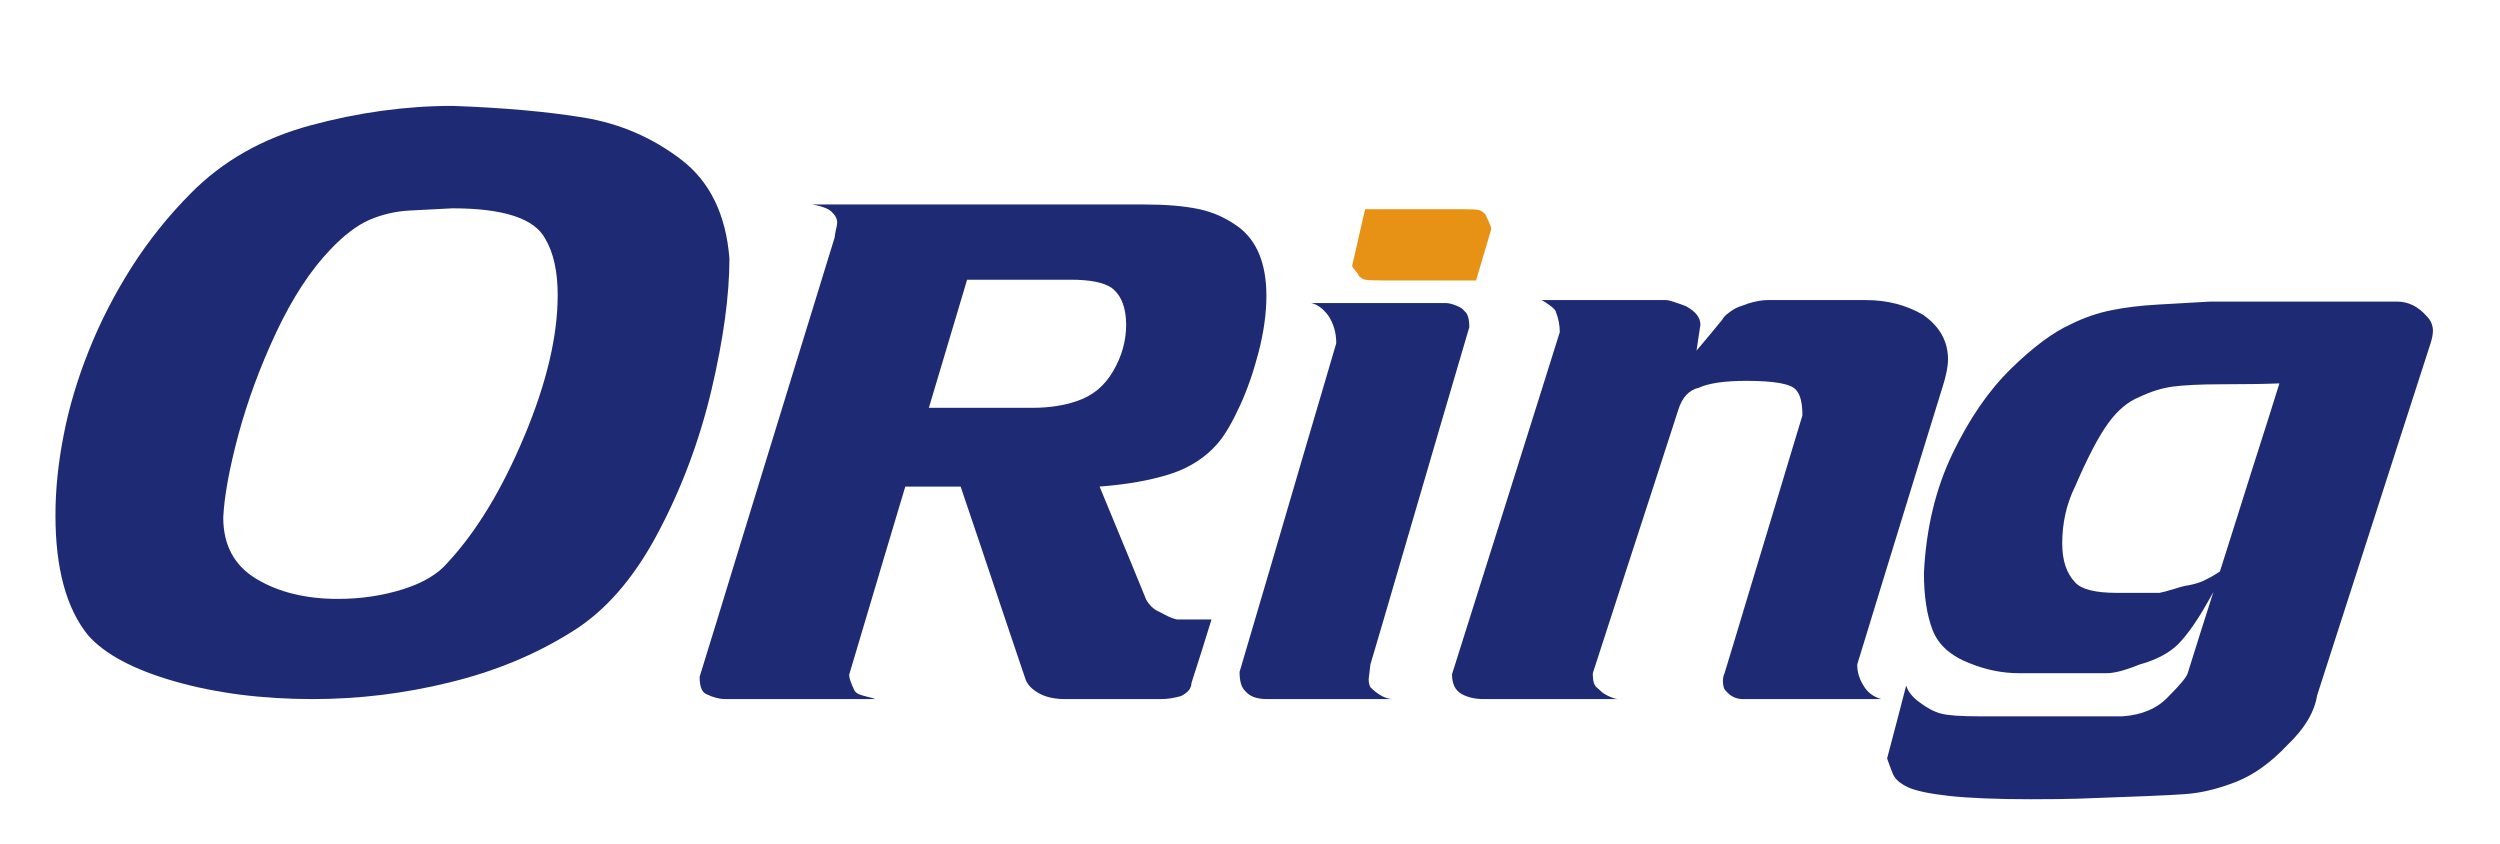 <?xml version="1.0" encoding="utf-8"?>
<!-- Generator: Adobe Illustrator 24.3.0, SVG Export Plug-In . SVG Version: 6.00 Build 0)  -->
<svg version="1.1" id="圖層_3_拷貝" xmlns="http://www.w3.org/2000/svg" xmlns:xlink="http://www.w3.org/1999/xlink" x="0px"
	 y="0px" viewBox="0 0 2047.71 691.36" style="enable-background:new 0 0 2047.71 691.36;" xml:space="preserve">
<style type="text/css">
	.st0{fill:#1E2A73;}
	.st1{fill:#E89215;}
</style>
<g>
	<g>
		<g>
			<path class="st0" d="M558.08,130.83c-23.5-18-50.09-29.56-79.86-34.5c-29.66-4.85-65.54-8.11-107.58-9.59
				c-38.19,0-76.93,5.32-116.2,15.92c-39.35,10.61-72.11,29.24-98.34,55.84c-18.12,18.26-34.2,38.31-48.11,60.07
				c-13.87,21.86-25.65,44.57-35.07,68.23c-9.48,23.71-16.4,46.88-20.78,69.65c-4.46,22.75-6.71,44.56-6.71,65.55
				c0,43.66,8.92,76.42,26.79,98.41c13.72,15.53,37.32,28.09,71.06,37.74c33.78,9.63,71.42,14.46,113.04,14.46
				c37.53,0,74.81-4.52,111.78-13.62c37.09-8.97,70.26-22.76,99.66-41.11c27.46-16.74,51.02-43.54,70.67-80.48
				c19.73-36.95,34.49-76.39,44.35-118.03c9.8-41.73,14.69-77.57,14.69-107.56C594.66,175.89,581.57,148.87,558.08,130.83z
				 M429.42,357.42C411.14,401,390.25,435.44,366.7,460.8c-7.9,9.37-20.17,16.67-36.78,21.89c-16.59,5.2-34.27,7.86-53.16,7.86
				c-26.37,0-48.59-5.47-66.73-16.36c-18.18-10.93-27.17-27.71-27.17-50.37c0.85-17.68,5.07-40.38,12.48-68.09
				c7.54-27.71,17.77-55.57,30.96-83.62c13.21-28,27.85-50.51,44.1-67.53c11.21-11.86,21.93-19.99,32.23-24.53
				c10.35-4.42,21.2-6.93,32.42-7.59c11.28-0.59,23.1-1.19,35.58-1.83c41.81,0,67.09,8.29,75.96,24.89
				c6.82,11.51,10.2,26.9,10.2,46.14C456.81,275.26,447.7,313.8,429.42,357.42z"/>
			<path class="st0" d="M665.31,167.5h272.37c17.1,0,31.58,1.17,43.54,3.62c11.97,2.42,22.9,7.26,32.97,14.61
				c15.37,11.34,23.1,30.27,23.1,56.74c0,14.22-2.16,29.39-6.29,45.59c-4.24,16.37-9.33,31.12-15.43,44.32
				c-6.08,13.26-11.99,23.5-17.96,30.58c-10.02,11.64-23.03,20.08-38.77,25.19c-15.67,5.08-35.09,8.64-58.19,10.39
				c2.81,6.86,6.72,16.28,11.67,28.25c5.01,12.08,9.99,24.08,14.95,36.16c4.91,11.99,8.77,21.42,11.57,28.27
				c2.71,4.67,6.13,7.86,9.95,9.53c0,0,1.91,0.89,5.4,2.81c3.53,1.91,6.68,3.15,9.87,3.85h28.26c-2.65,8.57-5.44,17.26-8.09,25.97
				c-2.79,8.72-5.57,17.45-8.35,26.12c0,4.26-2.89,7.86-8.59,10.65c-5.53,1.57-11.05,2.46-16.5,2.46h-78.31
				c-8.06,0-14.91-1.39-20.38-4.14c-6.25-3.3-10.21-7.19-11.95-11.6c-3.94-11.59-9.4-27.71-16.3-48.27
				c-6.87-20.59-13.8-41.13-20.69-61.72c-6.96-20.64-12.35-36.71-16.33-48.33h-46.5c3.36-10.76,6.56-21.5,9.78-32.23
				c3.37-10.83,6.55-21.5,9.85-32.28h85.5c13.77,0,26.03-1.89,36.71-5.56c12.82-4.3,22.63-12.45,29.61-24.53
				c7.04-12.09,10.62-24.63,10.62-37.89c0-14.12-4-24.27-11.95-30.35c-6.43-4.37-17.64-6.61-33.38-6.61h-84.94
				c-7.04,23.84-16.91,56.82-29.47,98.75c-12.54,42.09-25.14,84.08-37.74,126.1c-12.56,42.13-22.39,75.02-29.41,98.81
				c0,2.56,1.52,6.98,4.61,13.3c0.96,1.15,2.2,2.03,3.56,2.62c1.5,0.63,3.68,1.26,6.64,2.02c2.93,0.69,5.22,1.27,6.83,1.91H594.69
				c-5.38,0-10.81-1.39-16.29-4.14c-3.55-1.62-5.35-6.23-5.35-14.12c8.15-26.34,19.44-62.96,33.71-109.81
				c14.4-46.68,28.72-93.37,43.05-140.11c14.33-46.66,25.64-83.24,33.77-109.69c0.3-2.26,0.61-4.44,1.18-6.85
				c0.64-2.33,0.95-4.26,0.95-5.67c0-2.96-1.39-5.66-4.01-8.17C679.29,171.17,673.87,168.99,665.31,167.5"/>
			<path class="st0" d="M1074.08,248.25h110.29c2.33,0,5.28,0.76,8.57,2.11c3.37,1.39,5.58,2.87,6.54,4.46
				c2.67,1.93,4.01,6.34,4.01,13.11c-6.02,20.33-14.28,48.42-24.78,84.32c-10.5,35.8-20.97,71.71-31.47,107.62
				c-10.46,35.98-18.76,64.09-24.78,84.43c-0.83,7.59-1.41,11.61-1.41,12.07c0,2.74,0.58,4.89,1.41,6.52
				c6.51,6.49,12.78,9.71,18.44,9.71h-103.24c-8.35,0-14.19-2.24-17.68-6.55c-3.17-2.91-4.67-8.16-4.67-15.67
				c5.87-19.79,13.87-47.2,24.24-82.21c10.29-35,20.56-69.96,30.8-104.98c10.37-34.91,18.34-62.32,24.16-82.07
				c0-8.48-2.17-16.08-6.59-22.72C1083.7,252.75,1079.01,249.32,1074.08,248.25"/>
			<path class="st1" d="M1112.85,194.47c1.74-7.75,3.48-15.41,5.26-23.14h79.12c7.6,0,12.25,0.28,14.08,0.69
				c1.85,0.45,3.72,1.79,5.62,3.93c0.14,0.56,0.9,2.21,2.38,5.27c1.37,2.92,2.12,5.03,2.12,6.37c-2.03,7.02-4.02,14-6.17,21.02
				c-2.1,7.06-4.17,14.04-6.28,21.1h-76.33c-7.7,0-12.36-0.21-14.41-0.61c-2.03-0.36-3.81-1.57-5.48-3.48c0-0.68-0.9-2.02-2.64-3.98
				c-1.74-1.89-2.58-3.32-2.58-4.08C1109.35,209.92,1111.1,202.26,1112.85,194.47 M1112.85,194.47c1.74-7.75,3.48-15.41,5.26-23.14
				h79.12c7.6,0,12.25,0.28,14.08,0.69c1.85,0.45,3.72,1.79,5.62,3.93c0.14,0.56,0.9,2.21,2.38,5.27c1.37,2.92,2.12,5.03,2.12,6.37
				c-2.03,7.02-4.02,14-6.17,21.02c-2.1,7.06-4.17,14.04-6.28,21.1h-76.33c-7.7,0-12.36-0.21-14.41-0.61
				c-2.03-0.36-3.81-1.57-5.48-3.48c0-0.68-0.9-2.02-2.64-3.98c-1.74-1.89-2.58-3.32-2.58-4.08
				C1109.35,209.92,1111.1,202.26,1112.85,194.47"/>
			<path class="st0" d="M1270.05,250.58c-2.91-2.21-5.37-3.8-7.59-4.81h102.12c1.01,0,2.57,0.3,4.45,0.86
				c1.91,0.56,4.02,1.3,6.21,2.08c2.21,0.85,4.08,1.52,5.69,2.09c7.92,4.3,11.85,9.3,11.85,15.21c-0.48,3.49-1.11,7.08-1.62,10.58
				c-0.58,3.5-0.98,7.06-1.57,10.59c3.52-4.15,7.05-8.38,10.54-12.54c3.43-4.26,6.96-8.57,10.49-12.73
				c0.97-2.03,3.02-4.08,6.27-6.37c3.08-2.33,6.17-3.9,8.88-4.73c8.51-3.35,15.97-5.02,22.33-5.02h80.28
				c17.25,0,32.88,3.97,46.71,12.04c13.68,9.5,20.49,21.67,20.49,36.61c0,5.74-1.54,13.52-4.7,23.26
				c-5.06,16.6-12.25,39.62-21.32,69.06c-9,29.45-18.04,58.9-27.16,88.36c-9,29.52-16.06,52.52-21.19,69.2
				c0,6.17,1.75,11.85,5.14,17.19c3.1,5.46,7.89,9.21,14.64,11.11h-113.3c-5.63,0-10.19-2.24-13.87-6.55
				c-1.7-1.38-2.6-4.15-2.6-8.18c0-2.42,0.43-4.57,1.34-6.5c4.74-15.5,11.27-36.99,19.47-64.45c8.35-27.47,16.57-54.8,24.88-82.29
				c8.26-27.42,14.66-48.91,19.42-64.37c0-9.99-1.65-16.99-5.12-20.77c-3.98-5.07-17.51-7.56-40.78-7.56
				c-17.6,0-30.55,1.85-38.83,5.6c-8.2,1.83-13.95,8.11-17.09,18.59c-5.19,15.89-12.19,37.75-21.29,65.69
				c-9.08,27.84-18.13,55.88-27.26,83.83c-9.04,27.94-16.13,49.87-21.32,65.72c0,3.55,0.31,6.22,0.86,8.02
				c0.65,1.65,1.45,2.99,2.59,3.9c1.04,0.94,2.17,1.8,3.09,2.76c1.17,1.3,3.45,2.74,6.66,4.26c3.28,1.46,5.82,2.29,7.87,2.29
				h-110.14c-7.3,0-13.45-1.39-18.31-4.14c-5.29-2.96-7.95-8.25-7.95-16.16c3.65-11.67,9.43-29.87,17.22-54.6
				c7.8-24.67,18-56.83,30.37-96.28c12.43-39.57,21.38-68.13,26.95-85.6c5.51-17.51,10.14-32.07,13.75-43.79
				c0-5.54-1.03-11.05-3.23-16.62C1274.36,254.37,1272.91,252.8,1270.05,250.58"/>
			<path class="st0" d="M1571.99,575.07c6.39,4.84,12.29,7.99,17.95,9.43c5.62,1.52,16.11,2.23,31.36,2.23h117.27
				c15.98-1.11,28.53-6.51,37.53-16.17c9.66-9.67,14.97-16.06,15.83-19.17c5.44-17.52,13.04-41.64,22.94-72.5
				c9.75-30.79,19.58-61.65,29.23-92.47c9.87-30.78,17.51-54.87,22.93-72.39c-11.97,0.48-27.28,0.71-45.9,0.71
				c-18.76,0-32.58,0.72-41.55,1.92c-8.95,1.23-18,4.08-27.23,8.51c-9.39,3.73-18,10.93-25.73,21.73
				c-7.84,10.81-16.77,27.97-26.97,51.57c-6.98,14.23-10.51,29.69-10.51,46.64c0,14,3.53,24.59,10.51,31.82
				c5.05,5.78,16.46,8.67,34.24,8.67h34.88c2.85-0.56,7.02-1.65,12.48-3.33c5.39-1.75,9.23-2.68,11.32-2.86
				c4.79-0.96,9.01-2.16,12.59-3.85c3.45-1.61,7.25-3.67,11.23-6.26c3.97-2.56,7.69-4.87,11.13-7.11
				c-4.76,6.22-11.41,16.82-19.73,31.8c-8.47,15.01-16.4,26.17-23.73,33.65c-7.38,7.3-17.91,12.86-31.71,16.68
				c-11.45,4.7-20.5,7.08-26.93,7.08h-71.83c-13.26,0-26.77-2.69-40.08-8.06c-15.69-6.04-25.89-15.11-30.59-27.39
				c-4.69-12.22-7.06-27.73-7.06-46.65c1.78-36.56,9.63-69.12,23.4-97.69c13.79-28.74,29.71-51.83,47.85-69.55
				c18.06-17.73,34.53-29.95,49.4-36.66c10.62-5.28,21.6-9.03,33.02-11.33c11.39-2.29,23.98-3.83,37.79-4.59
				c13.89-0.81,28.2-1.59,43.02-2.46h152.89c9.29,0,17.33,3.91,24.23,11.76c3.53,3.45,5.31,7.51,5.31,12.12
				c0,2.62-0.6,6.04-1.89,10.15c-6.89,21.15-16.36,50.53-28.4,87.98c-12.02,37.5-24.14,74.98-36.21,112.48
				c-12.06,37.55-21.57,66.83-28.35,88.02c-2.19,13.69-10.25,27.27-24.21,40.54c-13.4,14.3-27.27,24.37-42.02,30.25
				c-14.72,5.76-28.61,9.21-41.95,10.12c-13.21,1.01-42.74,2.15-88.64,3.78c-9.16,0.23-21.73,0.42-37.58,0.42
				c-28.27,0-50.66-0.93-67.04-2.71c-16.33-1.82-27.57-4.23-33.95-7.23c-6.32-3.04-10.34-6.59-12.09-10.75
				c-1.69-4.19-3.28-8.45-4.75-12.74c2.61-9.93,5.27-19.92,7.88-29.86c2.65-9.93,5.22-19.9,7.75-29.82
				C1562.74,566.34,1566.3,570.88,1571.99,575.07"/>
		</g>
	</g>
</g>
</svg>
